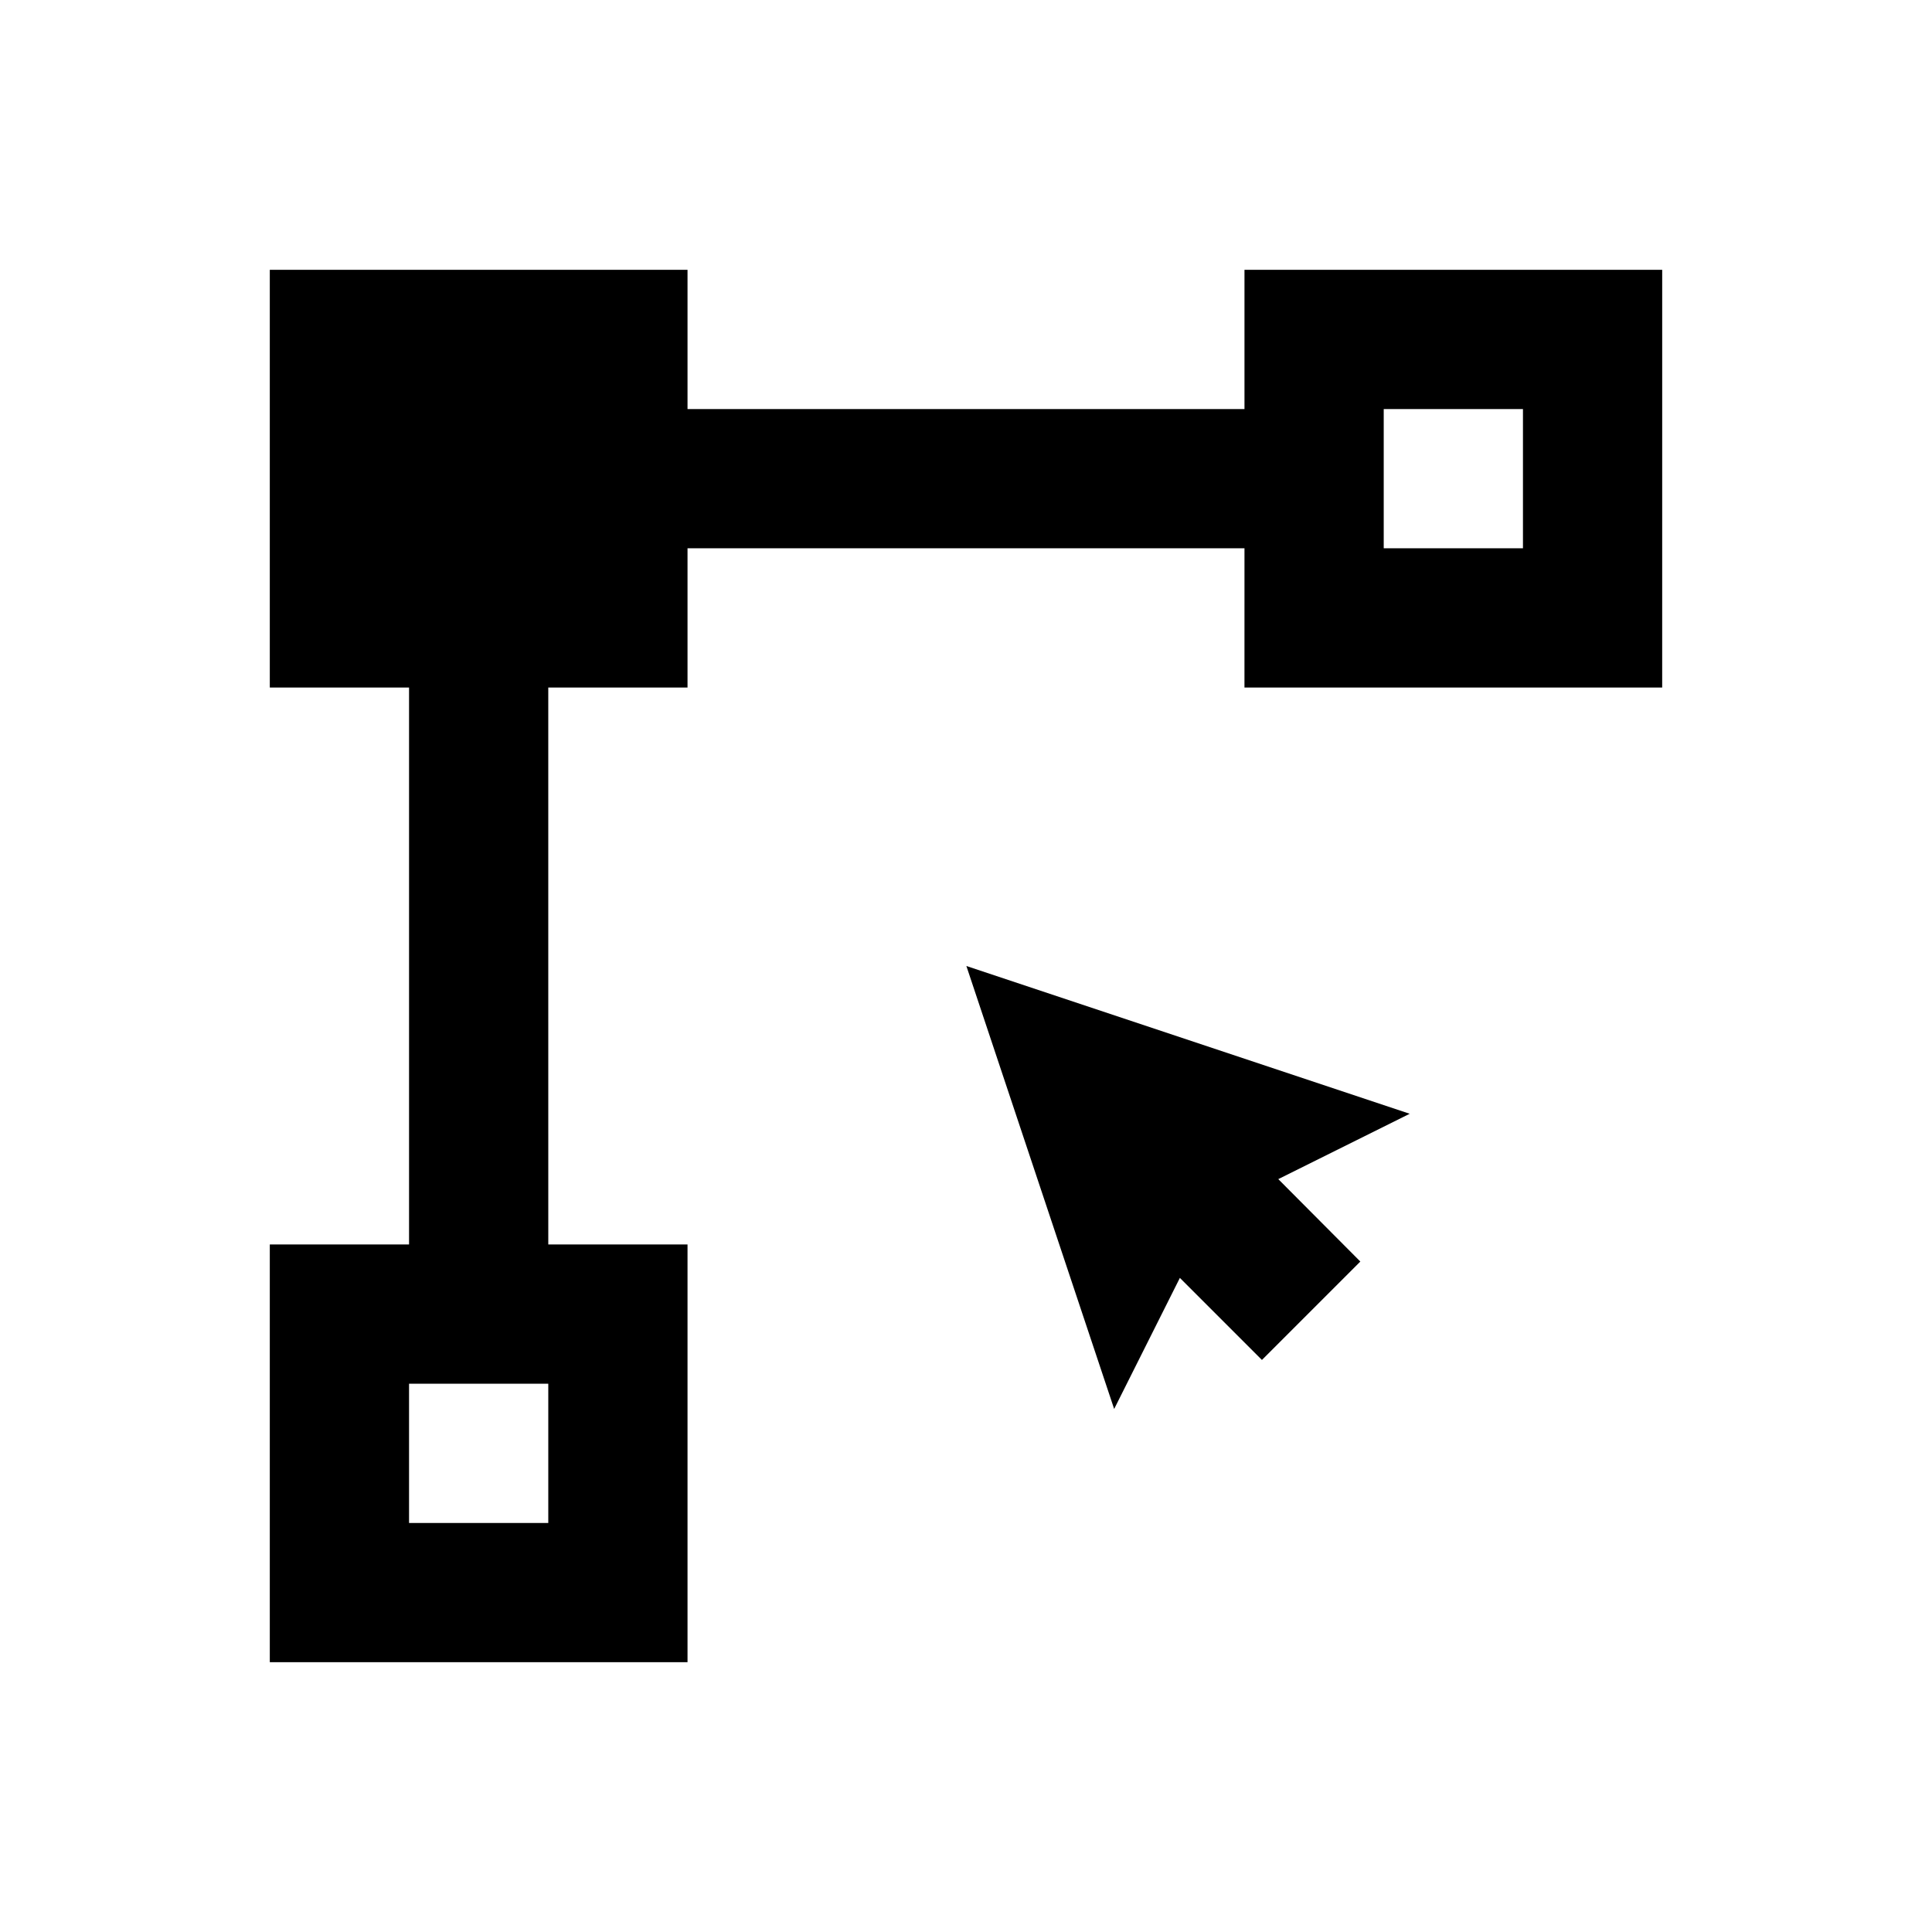 <?xml version="1.0" encoding="UTF-8"?>
<!-- Uploaded to: ICON Repo, www.svgrepo.com, Generator: ICON Repo Mixer Tools -->
<svg fill="#000000" width="800px" height="800px" version="1.1" viewBox="144 144 512 512" xmlns="http://www.w3.org/2000/svg">
 <g>
  <path d="m473.8 215.5v36.902h-147.6v-36.902h-110.7v110.7h36.902v147.6l-36.902-0.004v110.7l110.7 0.004v-110.7h-36.898l-0.004-147.6h36.902v-36.898h147.6l-0.004 36.898h110.7l0.004-110.7zm-184.5 332.1h-36.898v-36.898h36.898zm258.3-258.3h-36.898v-36.898h36.898z"/>
  <path d="m400.1 400 39.164 117.39 17.414-34.734 21.746 21.746 26.078-26.078-21.746-21.844 34.832-17.32z"/>
 </g>
</svg>